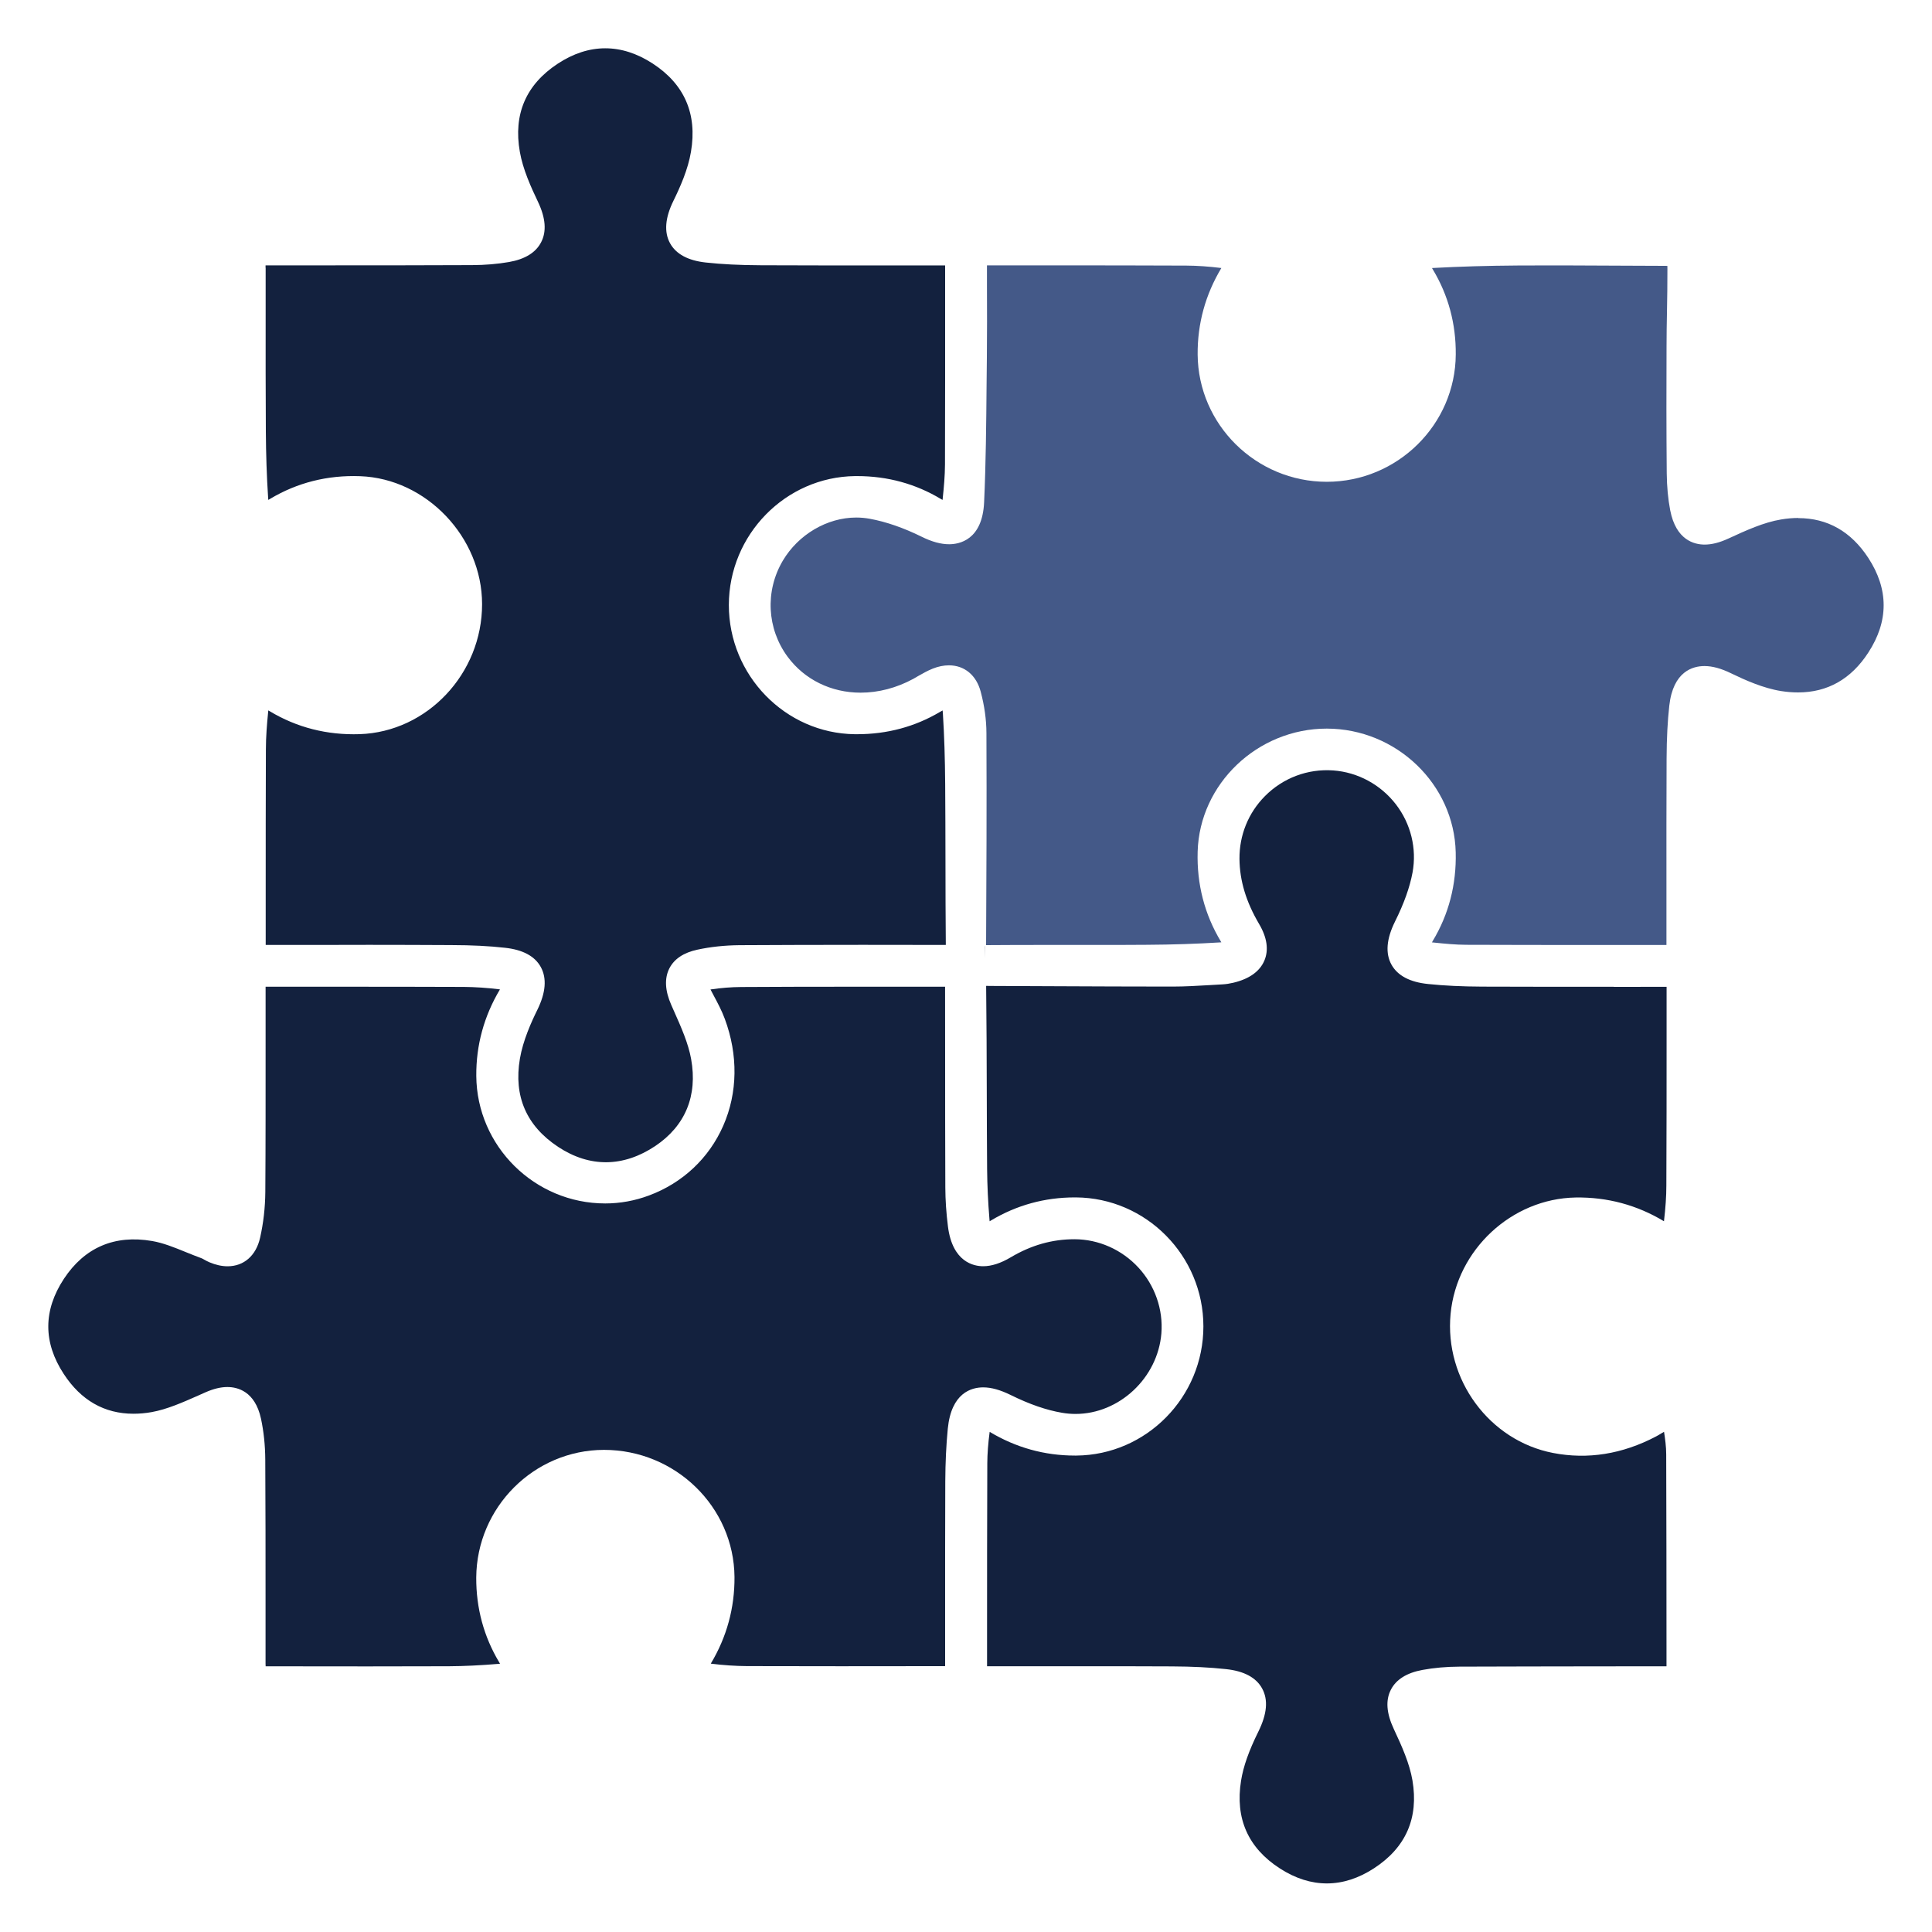 <svg xmlns="http://www.w3.org/2000/svg" width="40" height="40" viewBox="0 0 40 40" fill="none"><path d="M5.5 5.543C5.5 5.865 5.5 6.187 5.5 6.511C5.5 7.303 5.498 8.122 5.504 8.927C5.507 9.402 5.522 9.865 5.551 10.302C5.552 10.32 5.554 10.336 5.555 10.35C5.566 10.344 5.578 10.338 5.591 10.329C6.152 9.993 6.78 9.834 7.455 9.859C8.824 9.907 9.981 11.121 9.981 12.508C9.982 13.947 8.845 15.154 7.446 15.2C6.773 15.222 6.146 15.063 5.584 14.725C5.574 14.719 5.565 14.713 5.555 14.708C5.554 14.721 5.552 14.734 5.551 14.749C5.528 14.979 5.505 15.25 5.505 15.517C5.501 16.515 5.501 17.531 5.501 18.512V19.564H5.552C5.9 19.564 6.248 19.564 6.597 19.564C6.945 19.564 7.294 19.562 7.642 19.562C8.207 19.562 8.772 19.564 9.337 19.567C9.774 19.568 10.131 19.586 10.458 19.623C10.825 19.663 11.074 19.797 11.197 20.022C11.324 20.255 11.3 20.551 11.126 20.906C11.001 21.159 10.828 21.541 10.764 21.919C10.632 22.697 10.899 23.311 11.556 23.745C12.209 24.176 12.908 24.168 13.568 23.726C14.189 23.309 14.446 22.686 14.309 21.926C14.251 21.601 14.103 21.269 13.96 20.947L13.899 20.809C13.767 20.511 13.754 20.256 13.858 20.05C13.958 19.854 14.153 19.723 14.439 19.662C14.709 19.603 15.002 19.572 15.309 19.569C16.07 19.565 16.904 19.562 17.858 19.562C18.432 19.562 19.008 19.563 19.582 19.564C19.577 18.983 19.575 18.394 19.575 17.824C19.574 17.293 19.573 16.763 19.569 16.232C19.565 15.704 19.55 15.229 19.522 14.781C19.52 14.753 19.518 14.73 19.516 14.709C19.499 14.719 19.479 14.73 19.457 14.742C18.941 15.047 18.366 15.201 17.746 15.201H17.697C16.259 15.183 15.089 13.982 15.09 12.525C15.092 11.07 16.264 9.873 17.704 9.857H17.747C18.375 9.857 18.96 10.017 19.485 10.334C19.496 10.34 19.506 10.345 19.515 10.35C19.516 10.338 19.517 10.323 19.519 10.308C19.541 10.097 19.564 9.852 19.565 9.617C19.569 8.434 19.568 7.231 19.568 6.067V5.495H19.519C19.175 5.495 18.831 5.495 18.487 5.495C17.578 5.495 16.668 5.497 15.758 5.492C15.309 5.49 14.945 5.471 14.613 5.435C14.246 5.395 13.997 5.261 13.873 5.037C13.746 4.806 13.769 4.509 13.944 4.155C14.08 3.877 14.245 3.51 14.306 3.141C14.438 2.358 14.171 1.744 13.514 1.316C12.866 0.894 12.193 0.894 11.547 1.319C10.889 1.752 10.625 2.366 10.763 3.145C10.826 3.505 10.991 3.87 11.141 4.184C11.297 4.514 11.319 4.793 11.204 5.014C11.094 5.229 10.869 5.367 10.538 5.425C10.301 5.466 10.043 5.488 9.773 5.489C8.719 5.494 7.647 5.494 6.61 5.494H5.498V5.543H5.497L5.5 5.543Z" fill="#13213E"></path><path d="M12.504 30.018C13.985 30.018 15.195 31.199 15.207 32.651C15.211 33.291 15.046 33.894 14.716 34.444C14.978 34.477 15.229 34.493 15.464 34.495C16.757 34.499 18.049 34.498 19.342 34.496H19.568V33.421C19.568 32.52 19.567 31.588 19.571 30.672C19.573 30.277 19.59 29.919 19.623 29.579C19.696 28.835 20.114 28.724 20.356 28.724C20.524 28.724 20.709 28.776 20.925 28.882C21.318 29.076 21.666 29.195 21.988 29.25C22.081 29.266 22.175 29.274 22.268 29.274C23.173 29.274 23.97 28.527 24.045 27.608C24.085 27.113 23.912 26.615 23.57 26.244C23.227 25.872 22.746 25.658 22.247 25.657C21.781 25.657 21.35 25.78 20.925 26.032C20.72 26.154 20.529 26.216 20.355 26.216C20.167 26.216 19.719 26.136 19.626 25.391C19.591 25.114 19.573 24.844 19.572 24.589C19.568 23.678 19.568 22.766 19.568 21.855C19.568 21.397 19.568 20.94 19.567 20.482C19.567 20.464 19.567 20.447 19.567 20.429H17.816C17.008 20.429 16.172 20.429 15.351 20.435C15.141 20.436 14.926 20.453 14.71 20.486C14.733 20.529 14.755 20.572 14.778 20.615C14.859 20.767 14.943 20.923 15.006 21.094C15.284 21.84 15.274 22.625 14.974 23.307C14.679 23.979 14.133 24.492 13.437 24.751C13.145 24.86 12.839 24.916 12.531 24.916C11.07 24.916 9.872 23.731 9.861 22.276C9.856 21.639 10.021 21.037 10.351 20.484C10.088 20.451 9.835 20.435 9.602 20.433C8.79 20.43 7.979 20.429 7.166 20.429H5.499V21.624C5.499 22.625 5.5 23.661 5.493 24.681C5.49 25.003 5.454 25.321 5.385 25.626C5.302 25.996 5.05 26.217 4.712 26.217C4.593 26.217 4.467 26.189 4.338 26.135C4.296 26.117 4.26 26.098 4.229 26.08C4.208 26.068 4.186 26.055 4.173 26.051C4.062 26.01 3.952 25.966 3.846 25.923C3.606 25.825 3.378 25.733 3.15 25.694C2.372 25.56 1.751 25.827 1.322 26.478C0.894 27.13 0.892 27.793 1.319 28.445C1.676 28.993 2.163 29.27 2.763 29.27C2.885 29.27 3.012 29.259 3.141 29.236C3.459 29.179 3.785 29.034 4.1 28.895C4.152 28.872 4.205 28.848 4.257 28.825C4.424 28.752 4.571 28.717 4.708 28.717C4.915 28.717 5.279 28.802 5.403 29.37C5.46 29.635 5.49 29.92 5.492 30.217C5.498 31.198 5.498 32.196 5.498 33.161C5.498 33.59 5.498 34.02 5.498 34.449C5.498 34.465 5.498 34.482 5.5 34.499L7.612 34.501C8.173 34.501 8.734 34.499 9.295 34.498C9.608 34.496 9.942 34.48 10.317 34.449C10.329 34.448 10.342 34.447 10.353 34.446C10.348 34.437 10.342 34.427 10.336 34.417C10.017 33.885 9.857 33.295 9.86 32.661C9.87 31.207 11.055 30.021 12.504 30.018V30.018Z" fill="#13213E"></path><path d="M33.411 20.43C32.503 20.43 31.595 20.431 30.687 20.427C30.271 20.425 29.905 20.408 29.569 20.373C29.191 20.335 28.936 20.2 28.809 19.972C28.68 19.739 28.704 19.44 28.881 19.082C29.07 18.703 29.188 18.369 29.245 18.065C29.336 17.57 29.211 17.055 28.899 16.651C28.584 16.244 28.112 15.988 27.603 15.951C27.074 15.913 26.564 16.106 26.19 16.482C25.845 16.829 25.658 17.292 25.662 17.783C25.666 18.233 25.799 18.672 26.066 19.126C26.234 19.41 26.271 19.667 26.177 19.889C26.081 20.113 25.866 20.267 25.537 20.346C25.457 20.365 25.385 20.376 25.315 20.38C25.222 20.384 25.13 20.39 25.038 20.396C24.792 20.41 24.537 20.426 24.283 20.426H24.182C23.423 20.426 22.652 20.422 21.905 20.419C21.437 20.417 20.969 20.415 20.501 20.413C20.483 20.413 20.465 20.413 20.447 20.412C20.438 20.412 20.427 20.412 20.417 20.412C20.426 21.141 20.428 21.881 20.43 22.597C20.431 23.133 20.433 23.668 20.437 24.203C20.44 24.539 20.456 24.89 20.486 25.249C20.487 25.262 20.488 25.274 20.489 25.285C20.498 25.28 20.509 25.274 20.52 25.267C21.047 24.952 21.629 24.791 22.252 24.791H22.275C23.73 24.8 24.914 25.998 24.915 27.46C24.916 28.924 23.735 30.125 22.283 30.136H22.254C21.626 30.136 21.033 29.971 20.49 29.645C20.458 29.885 20.442 30.098 20.441 30.294C20.436 31.509 20.436 32.743 20.436 33.937V34.498H20.526C20.868 34.498 21.21 34.498 21.551 34.498C21.892 34.498 22.234 34.498 22.577 34.498C23.138 34.498 23.699 34.498 24.26 34.501C24.69 34.503 25.045 34.521 25.38 34.557C25.754 34.596 26.006 34.731 26.13 34.956C26.26 35.192 26.234 35.485 26.052 35.853C25.856 36.25 25.742 36.571 25.695 36.866C25.569 37.648 25.84 38.26 26.5 38.685C27.142 39.099 27.808 39.097 28.447 38.681C29.108 38.251 29.375 37.639 29.243 36.86C29.183 36.51 29.026 36.157 28.857 35.797C28.704 35.469 28.684 35.202 28.797 34.983C28.905 34.772 29.125 34.634 29.451 34.574C29.688 34.53 29.946 34.507 30.218 34.506C31.175 34.502 32.148 34.502 33.089 34.5C33.542 34.5 33.995 34.5 34.449 34.499C34.467 34.499 34.484 34.499 34.503 34.499V34.05C34.502 32.759 34.502 31.424 34.497 30.112C34.497 29.951 34.474 29.785 34.452 29.644C34.432 29.655 34.412 29.667 34.392 29.679C34.356 29.701 34.322 29.722 34.285 29.741C33.589 30.107 32.871 30.221 32.154 30.082C30.835 29.827 29.903 28.561 30.033 27.202C30.16 25.873 31.297 24.816 32.622 24.793C33.278 24.783 33.892 24.948 34.451 25.285C34.451 25.284 34.451 25.282 34.451 25.282C34.483 25.008 34.5 24.766 34.5 24.544C34.505 23.529 34.505 22.497 34.505 21.498V20.431H34.448C34.102 20.431 33.757 20.432 33.412 20.432L33.411 20.43Z" fill="#13213E"></path><path d="M37.233 10.724C37.118 10.724 36.998 10.734 36.876 10.755C36.512 10.815 36.145 10.984 35.789 11.148C35.603 11.234 35.441 11.275 35.292 11.275C35.078 11.275 34.7 11.183 34.58 10.566C34.535 10.334 34.511 10.076 34.508 9.799C34.5 8.895 34.5 8.007 34.504 7.183C34.504 6.937 34.508 6.692 34.513 6.446C34.518 6.158 34.523 5.861 34.522 5.57C34.522 5.543 34.522 5.522 34.521 5.505C34.503 5.505 34.481 5.504 34.455 5.504L33.722 5.501C32.956 5.497 32.189 5.493 31.422 5.497C30.797 5.501 30.226 5.518 29.672 5.548C29.664 5.548 29.656 5.549 29.648 5.55C29.653 5.559 29.659 5.57 29.667 5.582C29.986 6.113 30.145 6.704 30.14 7.338C30.132 8.791 28.933 9.974 27.47 9.975C26.006 9.975 24.807 8.793 24.796 7.34C24.791 6.702 24.956 6.1 25.287 5.549C25.031 5.517 24.786 5.5 24.561 5.499C23.714 5.496 22.867 5.494 22.02 5.494H20.434C20.434 5.637 20.434 5.779 20.434 5.92C20.436 6.431 20.437 6.913 20.432 7.405C20.429 7.595 20.427 7.785 20.426 7.975C20.419 8.769 20.412 9.59 20.375 10.399C20.339 11.184 19.857 11.268 19.651 11.268C19.479 11.268 19.292 11.217 19.077 11.11C18.707 10.928 18.348 10.803 18.01 10.741C17.918 10.724 17.823 10.715 17.728 10.715C17.125 10.715 16.528 11.066 16.207 11.609C15.837 12.236 15.877 13.016 16.308 13.599C16.657 14.07 17.207 14.341 17.819 14.341C18.188 14.341 18.564 14.242 18.909 14.055C18.942 14.037 18.976 14.017 19.009 13.997C19.104 13.944 19.201 13.887 19.312 13.843C19.427 13.797 19.54 13.775 19.647 13.775C19.968 13.775 20.215 13.979 20.305 14.323C20.382 14.613 20.422 14.9 20.423 15.177C20.43 16.672 20.423 18.165 20.416 19.568C20.802 19.565 21.188 19.564 21.574 19.564H22.7C23.047 19.564 23.396 19.564 23.745 19.561C24.275 19.558 24.788 19.541 25.269 19.511C25.276 19.511 25.281 19.511 25.287 19.509C25.284 19.504 25.281 19.498 25.277 19.493C24.939 18.931 24.777 18.306 24.796 17.634C24.835 16.228 26.035 15.085 27.47 15.085C28.911 15.087 30.107 16.237 30.139 17.648C30.155 18.313 29.995 18.931 29.663 19.482C29.657 19.492 29.652 19.501 29.647 19.511C29.66 19.512 29.675 19.513 29.69 19.515C29.917 19.539 30.139 19.56 30.357 19.561C31.248 19.564 32.138 19.565 33.03 19.565H34.502V19.489C34.502 19.143 34.502 18.799 34.502 18.454C34.501 17.552 34.501 16.621 34.505 15.705C34.507 15.281 34.525 14.933 34.561 14.609C34.641 13.896 35.052 13.79 35.289 13.79C35.453 13.79 35.634 13.839 35.842 13.941C36.129 14.08 36.506 14.249 36.878 14.308C36.998 14.327 37.115 14.336 37.227 14.336C37.836 14.336 38.325 14.06 38.68 13.513C39.106 12.86 39.105 12.198 38.678 11.546C38.322 11.004 37.836 10.727 37.232 10.727L37.233 10.724Z" fill="#445988"></path><path d="M20.384 19.846L20.387 19.592L20.384 19.589V19.846Z" fill="#13213E"></path></svg>